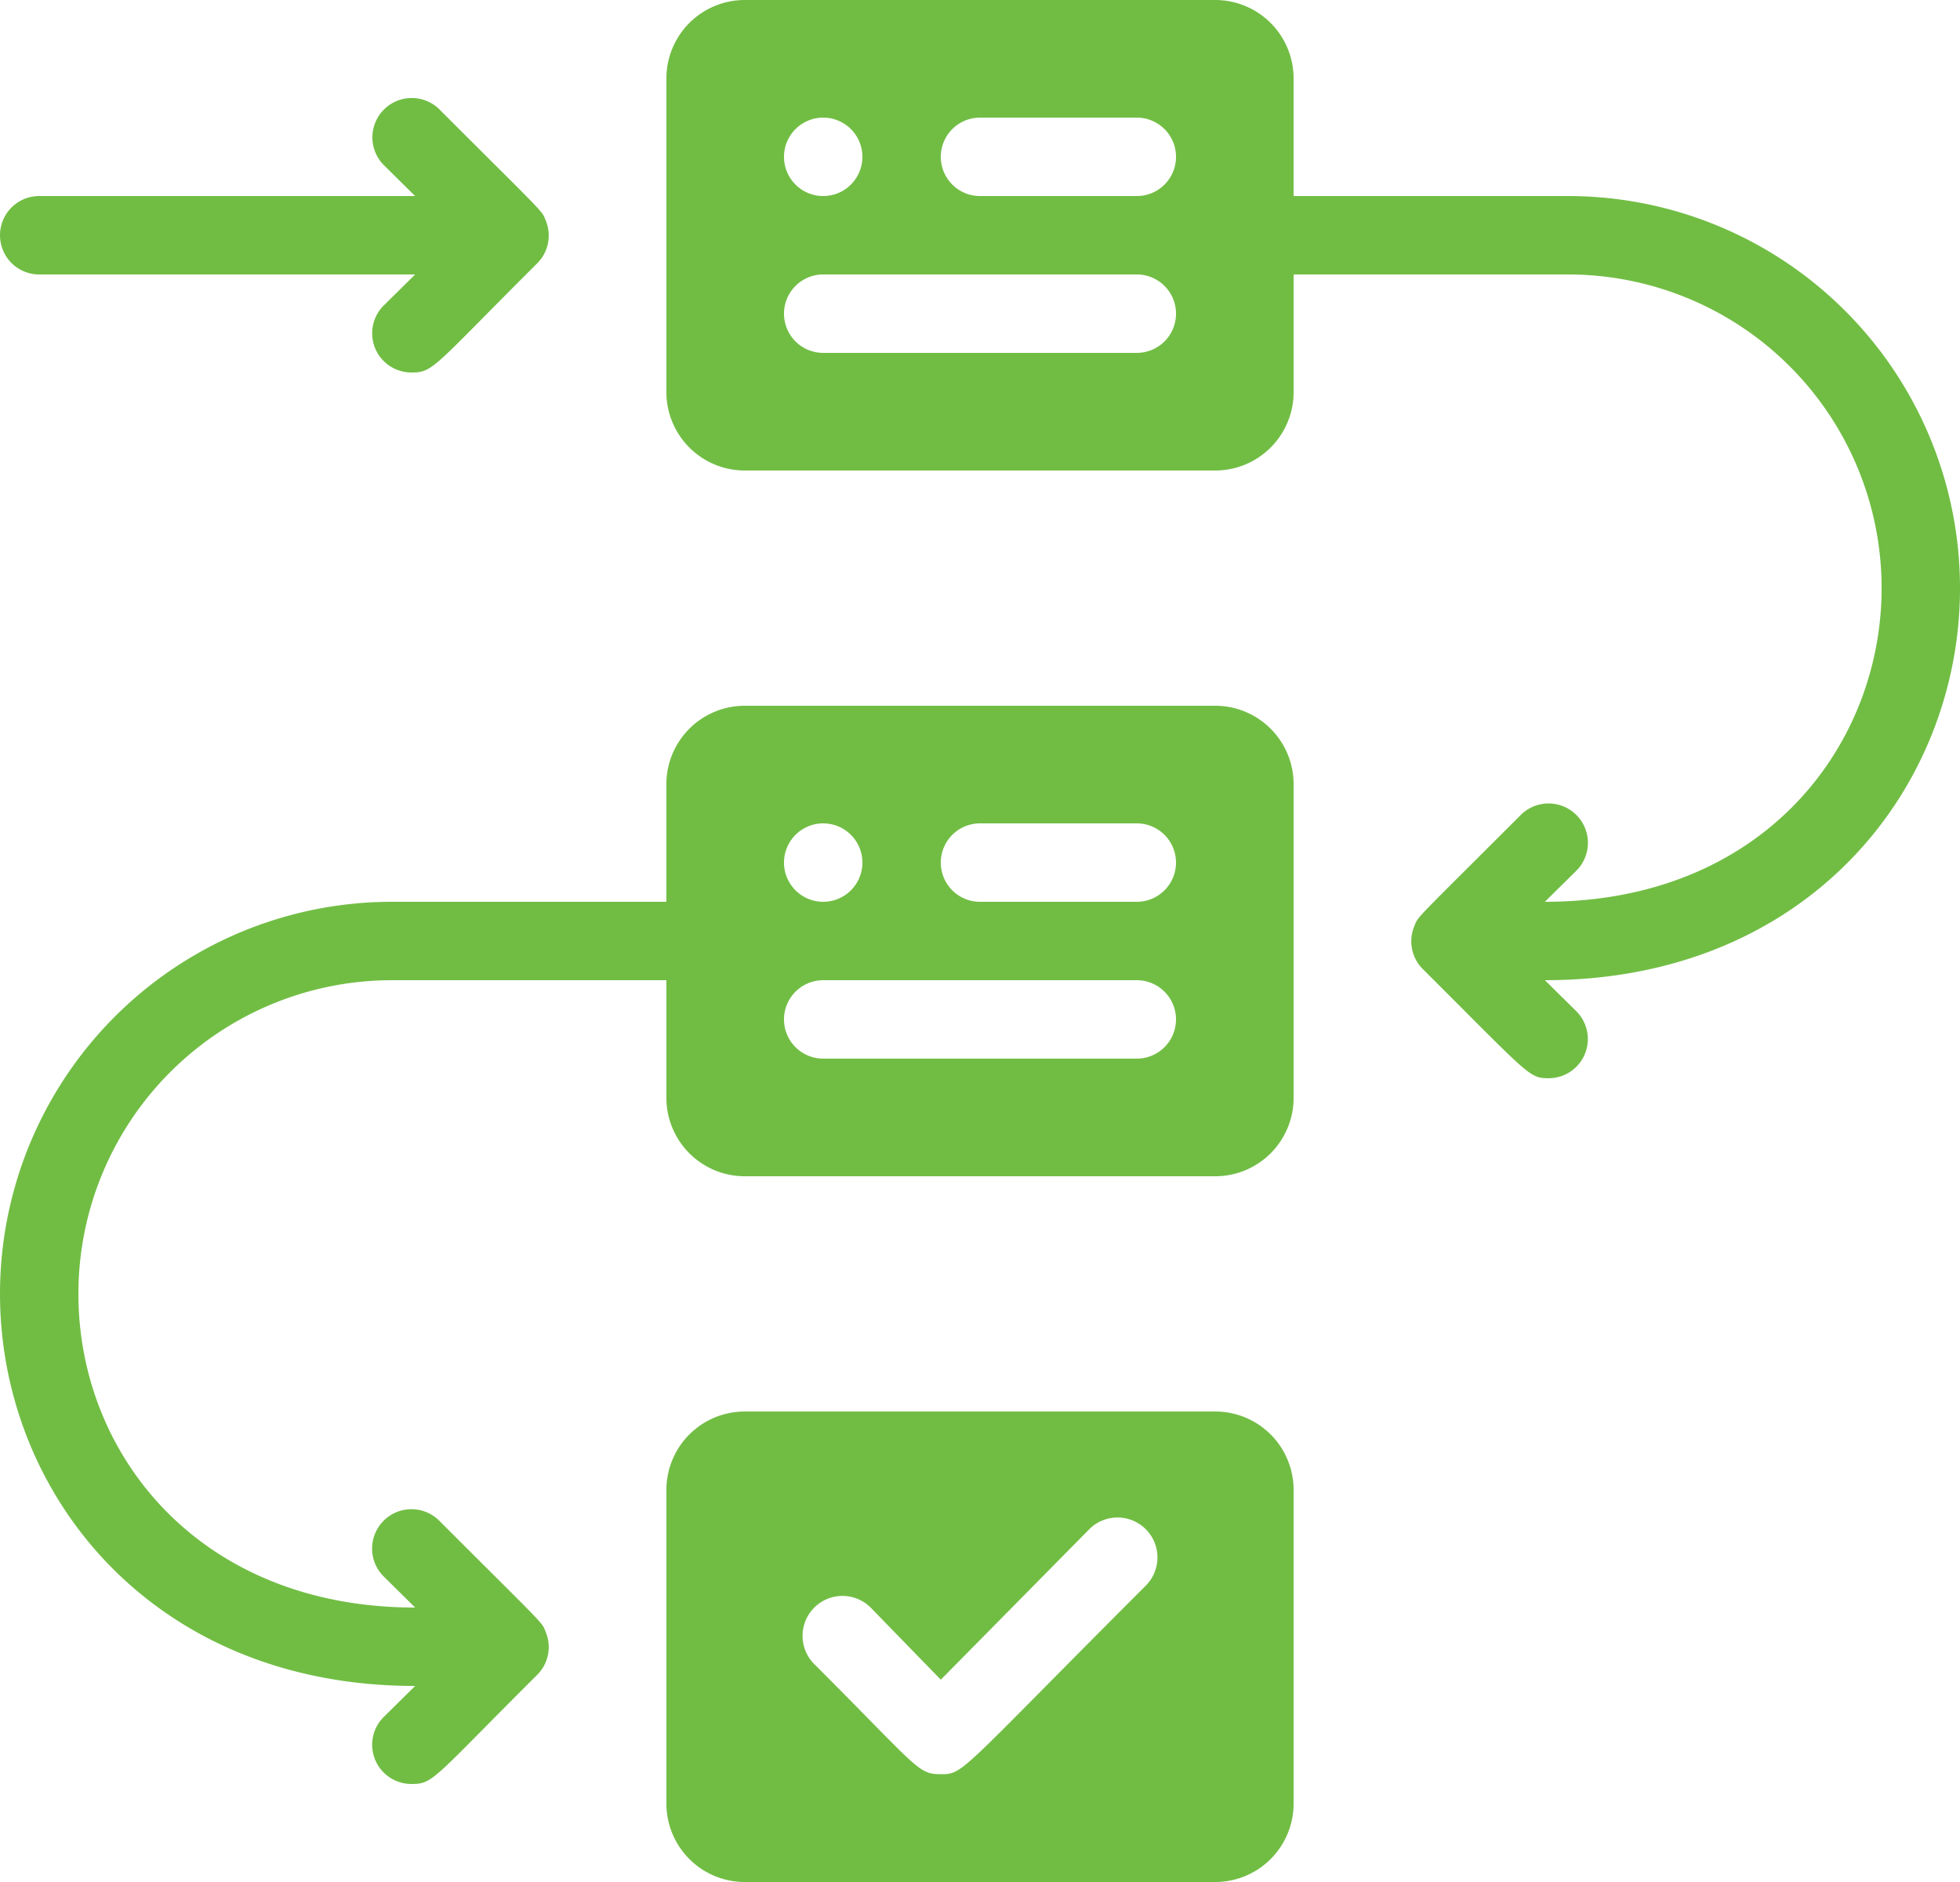 <?xml version="1.0" encoding="utf-8"?>
<svg xmlns="http://www.w3.org/2000/svg" width="575.402" height="552.386" viewBox="0 0 575.402 552.386">
  <g id="planning" transform="translate(-7 -8)">
    <path id="Path_100" data-name="Path 100" d="M363.749,26h-138.1a23.016,23.016,0,0,0-23.016,23.016V83.54H122.08A115.08,115.08,0,0,0,7,198.621C7,257.082,51.536,313.7,128.87,313.7l-9.206,9.091a11.508,11.508,0,0,0,8.171,19.679c6.445,0,6.214-1.5,36.941-32.107a11.508,11.508,0,0,0,2.417-12.544c-1.151-2.992,0-1.381-31.187-32.568a11.555,11.555,0,1,0-16.341,16.341l9.206,9.091c-63.294,0-98.854-44.881-98.854-92.064a92.064,92.064,0,0,1,92.064-92.064h80.556V141.08A23.016,23.016,0,0,0,225.653,164.1h138.1a23.016,23.016,0,0,0,23.016-23.016V49.016A23.016,23.016,0,0,0,363.749,26ZM248.669,60.524a11.508,11.508,0,1,1-11.508,11.508A11.508,11.508,0,0,1,248.669,60.524Zm92.064,69.048H248.669a11.508,11.508,0,0,1,0-23.016h92.064a11.508,11.508,0,0,1,0,23.016Zm0-46.032H294.7a11.508,11.508,0,1,1,0-23.016h46.032a11.508,11.508,0,0,1,0,23.016Z" transform="translate(0 189.145)" fill="#71bd44"/>
    <path id="Path_101" data-name="Path 101" d="M185.113,44H47.016A23.016,23.016,0,0,0,24,67.016v92.064A23.016,23.016,0,0,0,47.016,182.1h138.1a23.016,23.016,0,0,0,23.016-23.016V67.016A23.016,23.016,0,0,0,185.113,44Zm-20.6,51.326c-54.893,54.893-53.167,55.124-59.957,55.124S98,148.723,67.616,118.342a11.719,11.719,0,1,1,16.341-16.8l20.6,21.175,43.616-44.191a11.719,11.719,0,1,1,16.341,16.8Z" transform="translate(178.637 378.29)" fill="#71bd44"/>
    <path id="Path_102" data-name="Path 102" d="M403.766,180.621A115.08,115.08,0,0,0,288.685,65.54H208.129V31.016A23.016,23.016,0,0,0,185.113,8H47.016A23.016,23.016,0,0,0,24,31.016V123.08A23.016,23.016,0,0,0,47.016,146.1h138.1a23.016,23.016,0,0,0,23.016-23.016V88.556h80.556a92.064,92.064,0,0,1,92.064,92.064c0,46.032-34.524,92.064-98.854,92.064l9.206-9.091a11.555,11.555,0,1,0-16.341-16.341c-31.187,31.187-30.036,29.576-31.187,32.568a11.508,11.508,0,0,0,2.417,12.544c31.187,31.072,31.187,32.107,36.941,32.107a11.508,11.508,0,0,0,8.171-19.679L281.9,295.7C359.46,295.7,403.766,238.967,403.766,180.621ZM70.032,42.524A11.508,11.508,0,1,1,58.524,54.032,11.508,11.508,0,0,1,70.032,42.524ZM162.1,111.572H70.032a11.508,11.508,0,0,1,0-23.016H162.1a11.508,11.508,0,0,1,0,23.016Zm0-46.032H116.064a11.508,11.508,0,1,1,0-23.016H162.1a11.508,11.508,0,0,1,0,23.016Z" transform="translate(178.637)" fill="#71bd44"/>
    <path id="Path_103" data-name="Path 103" d="M18.508,62.329H128.87l-9.206,9.091A11.508,11.508,0,0,0,127.835,91.1c6.445,0,6.214-1.5,36.941-32.107a11.508,11.508,0,0,0,2.417-12.544c-1.151-2.992,0-1.381-31.187-32.568a11.555,11.555,0,0,0-16.341,16.341l9.206,9.091H18.508a11.508,11.508,0,1,0,0,23.016Z" transform="translate(0 26.227)" fill="#71bd44"/>
  </g>
</svg>